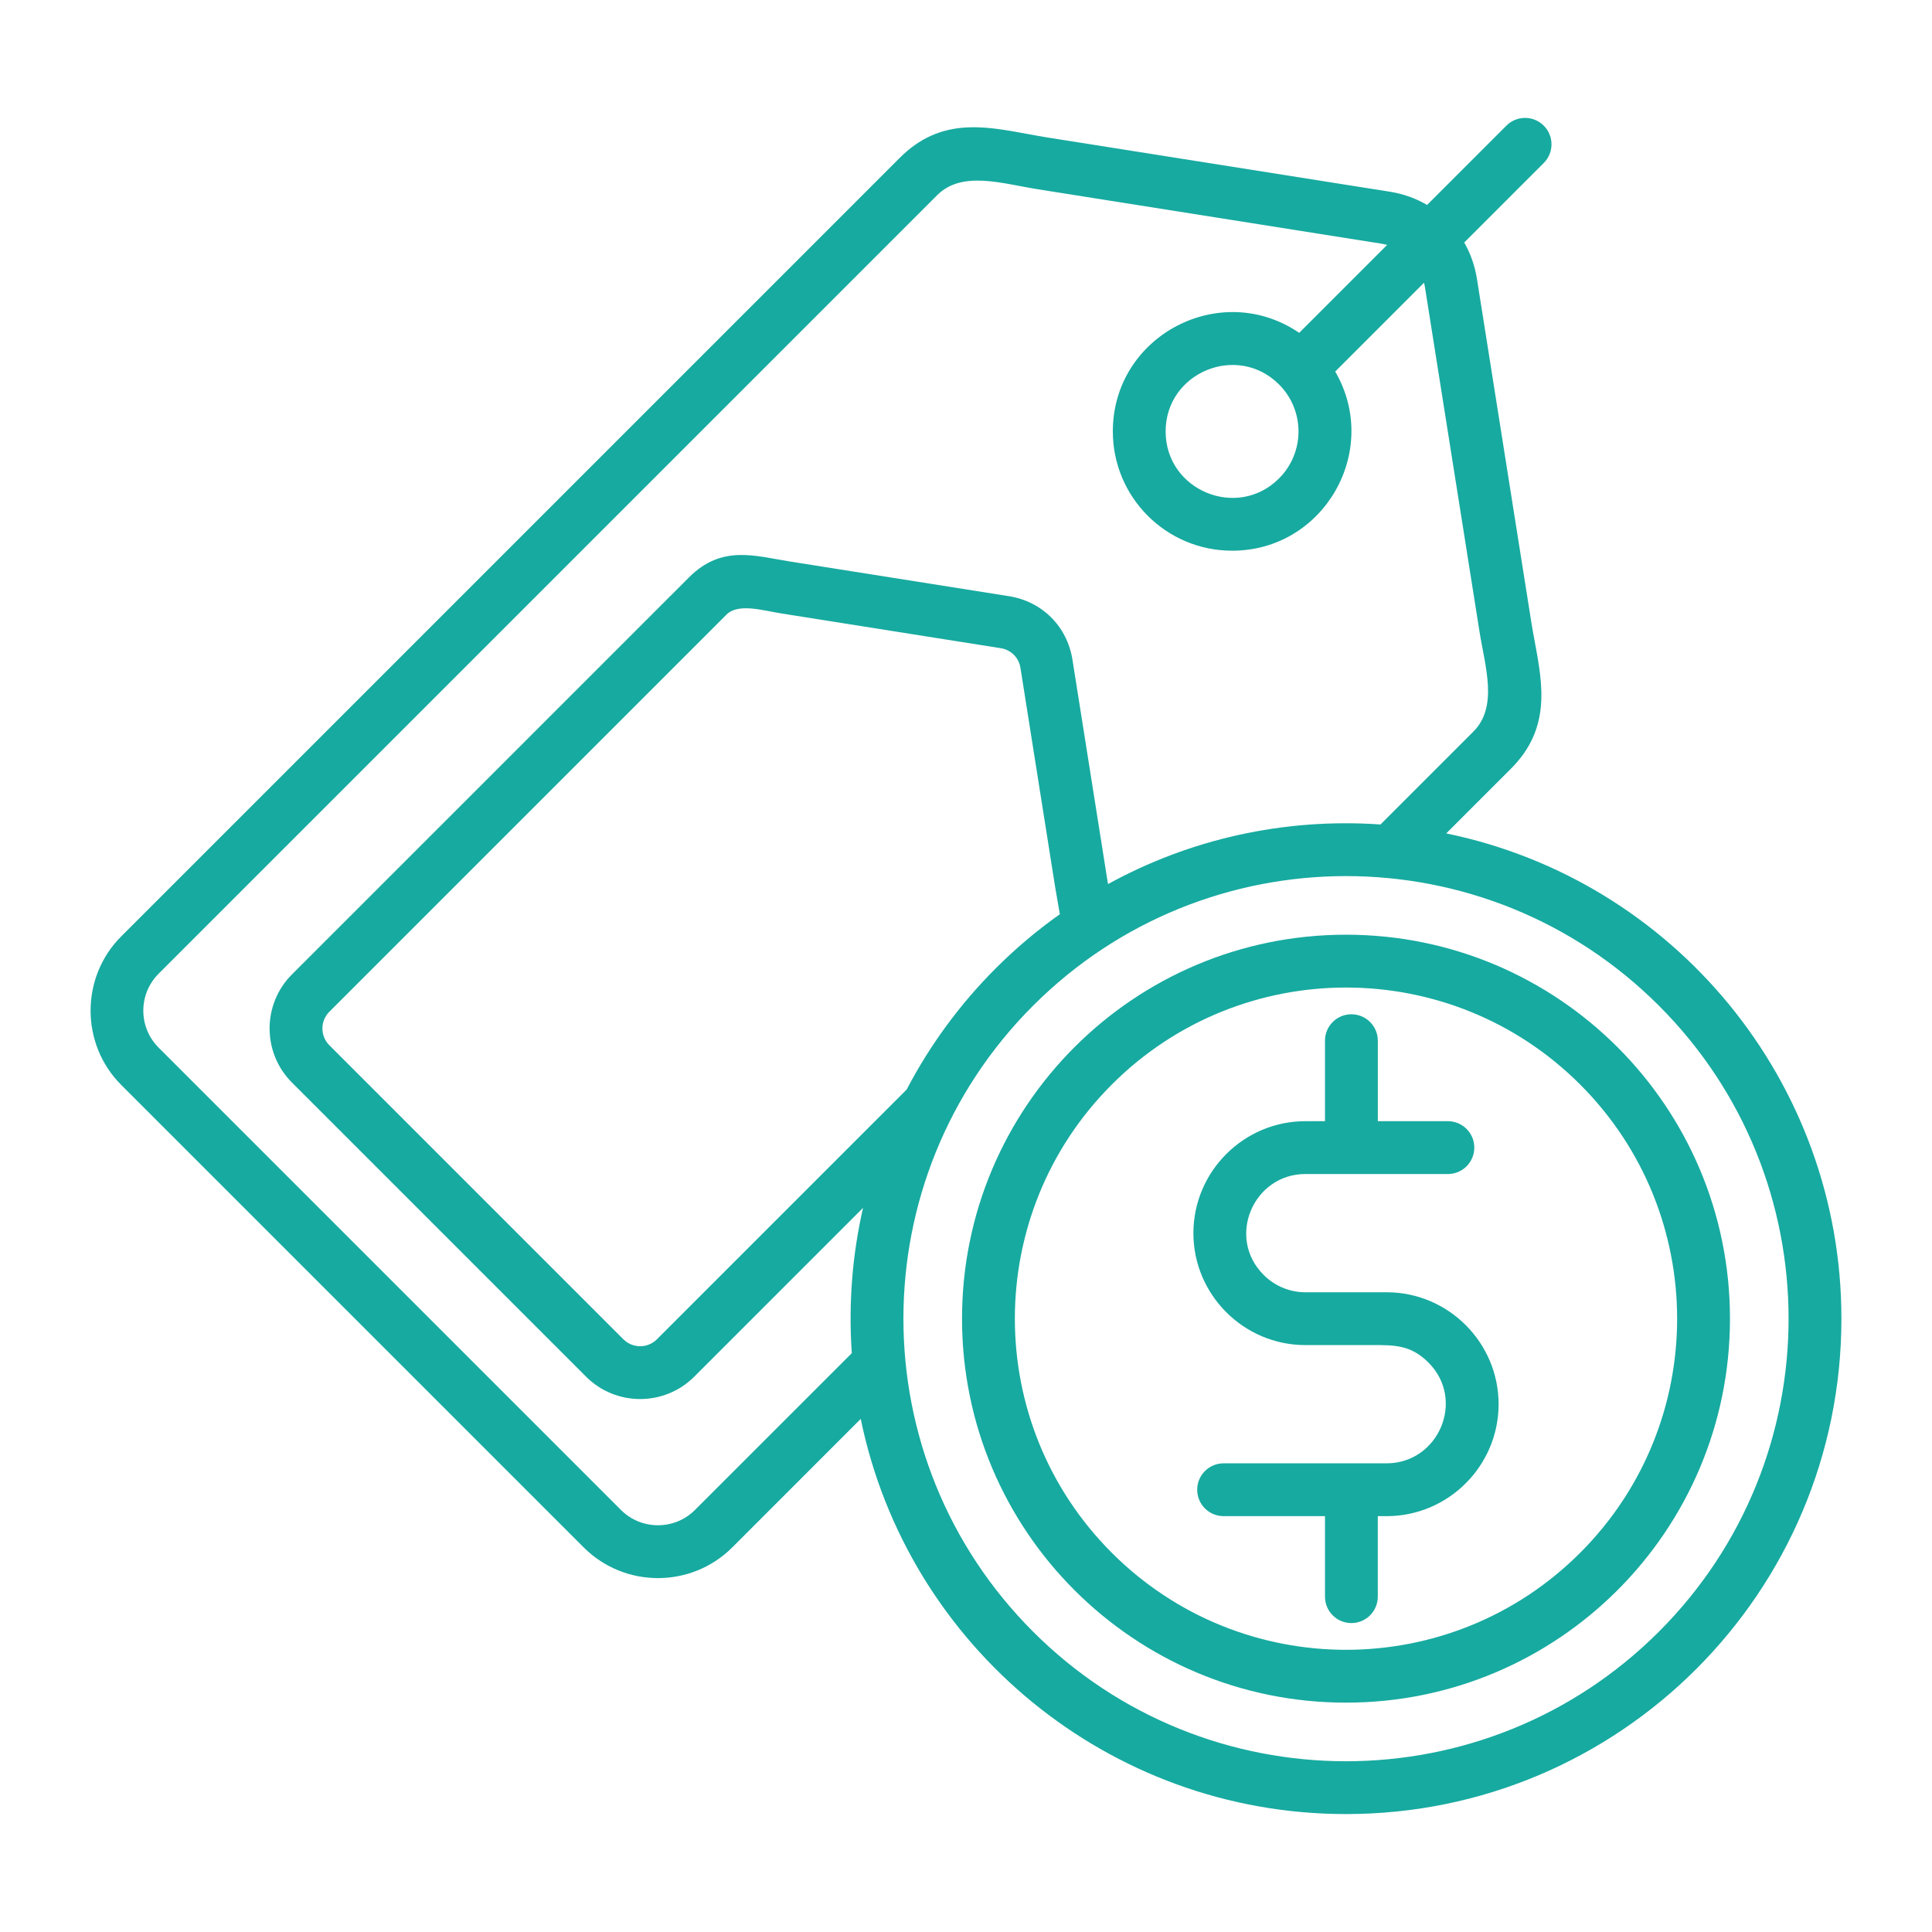 <?xml version="1.0" encoding="UTF-8"?>
<svg xmlns="http://www.w3.org/2000/svg" width="70" height="70" viewBox="0 0 70 70" fill="none">
  <path fill-rule="evenodd" clip-rule="evenodd" d="M31.186 51.41L26.532 56.065C25.048 57.549 22.631 57.548 21.148 56.065L4.393 39.31C2.912 37.829 2.912 35.407 4.393 33.926L32.6 5.719C34.055 4.264 35.629 4.557 37.222 4.853C37.446 4.895 37.67 4.936 37.88 4.97L50.351 6.945C50.844 7.023 51.301 7.188 51.706 7.426L54.58 4.552C54.953 4.179 55.559 4.179 55.933 4.552C56.307 4.926 56.307 5.532 55.933 5.905L53.052 8.786C53.279 9.183 53.437 9.628 53.513 10.107L55.488 22.578C55.522 22.788 55.563 23.012 55.605 23.235C55.901 24.829 56.194 26.402 54.739 27.857L52.4 30.196C60.645 31.89 66.718 39.184 66.718 47.778C66.718 57.691 58.681 65.727 48.768 65.727C40.174 65.728 32.881 59.655 31.186 51.41ZM31.27 43.763L25.153 49.88C24.073 50.96 22.315 50.96 21.235 49.88L10.578 39.223C9.498 38.143 9.498 36.385 10.578 35.305L24.965 20.918C26.154 19.729 27.353 20.143 28.625 20.345L36.557 21.601C37.761 21.792 38.666 22.697 38.857 23.901L40.113 31.833C40.123 31.896 40.135 31.963 40.147 32.031C43.095 30.413 46.496 29.629 50.018 29.872L53.385 26.505C54.289 25.601 53.805 24.147 53.604 22.877L51.629 10.406C51.62 10.351 51.609 10.296 51.596 10.243L48.377 13.462C50.04 16.318 47.982 19.953 44.641 19.953C42.254 19.953 40.32 18.018 40.32 15.632C40.32 12.158 44.223 10.116 47.072 12.06L50.259 8.873C50.192 8.855 50.123 8.84 50.052 8.829L37.581 6.854C36.311 6.653 34.857 6.169 33.954 7.073L5.747 35.279C5.008 36.018 5.008 37.219 5.747 37.957L22.501 54.711C23.237 55.447 24.442 55.447 25.178 54.711L30.862 49.028C30.739 47.245 30.879 45.472 31.27 43.763ZM38.4 33.124L38.229 32.132L36.973 24.2C36.913 23.825 36.633 23.544 36.258 23.485L28.326 22.229C27.635 22.119 26.749 21.841 26.319 22.271L11.931 36.659C11.599 36.991 11.599 37.537 11.931 37.869L22.588 48.527C22.921 48.859 23.467 48.859 23.799 48.527L32.85 39.476C33.7 37.85 34.791 36.371 36.076 35.086C36.793 34.368 37.571 33.712 38.4 33.124ZM48.768 33.866C41.085 33.866 34.856 40.095 34.856 47.778C34.856 55.461 41.085 61.69 48.768 61.69C56.451 61.69 62.68 55.461 62.68 47.778C62.68 40.095 56.451 33.866 48.768 33.866ZM57.252 39.294C52.567 34.609 44.97 34.609 40.284 39.294C35.599 43.979 35.599 51.577 40.284 56.262C44.97 60.947 52.567 60.947 57.252 56.262C61.937 51.577 61.937 43.979 57.252 39.294ZM48.007 37.706V40.623H47.295C45.063 40.623 43.239 42.446 43.239 44.679C43.239 46.912 45.063 48.735 47.295 48.735H49.74C50.518 48.735 51.114 48.726 51.753 49.365C53.115 50.727 52.117 53.019 50.241 53.019H44.334C43.805 53.019 43.377 53.448 43.377 53.976C43.377 54.505 43.805 54.933 44.334 54.933H48.007V57.85C48.007 58.378 48.435 58.807 48.964 58.807C49.492 58.807 49.92 58.378 49.92 57.85V54.933H50.241C52.474 54.933 54.297 53.11 54.297 50.877C54.297 48.644 52.474 46.821 50.241 46.821H47.295C46.707 46.821 46.172 46.58 45.783 46.191C44.421 44.829 45.419 42.537 47.295 42.537H52.46C52.989 42.537 53.417 42.109 53.417 41.58C53.417 41.052 52.989 40.623 52.46 40.623H49.921V37.706C49.921 37.178 49.492 36.749 48.964 36.749C48.435 36.749 48.007 37.178 48.007 37.706ZM60.107 36.439C53.845 30.177 43.691 30.177 37.429 36.439C31.167 42.701 31.167 52.855 37.429 59.117C43.691 65.379 53.845 65.379 60.107 59.117C66.369 52.855 66.369 42.701 60.107 36.439ZM46.342 13.93C44.831 12.418 42.233 13.493 42.233 15.632C42.233 17.77 44.831 18.846 46.342 17.334C47.282 16.394 47.282 14.87 46.342 13.93Z" fill="#17AAA0"></path>
</svg>
